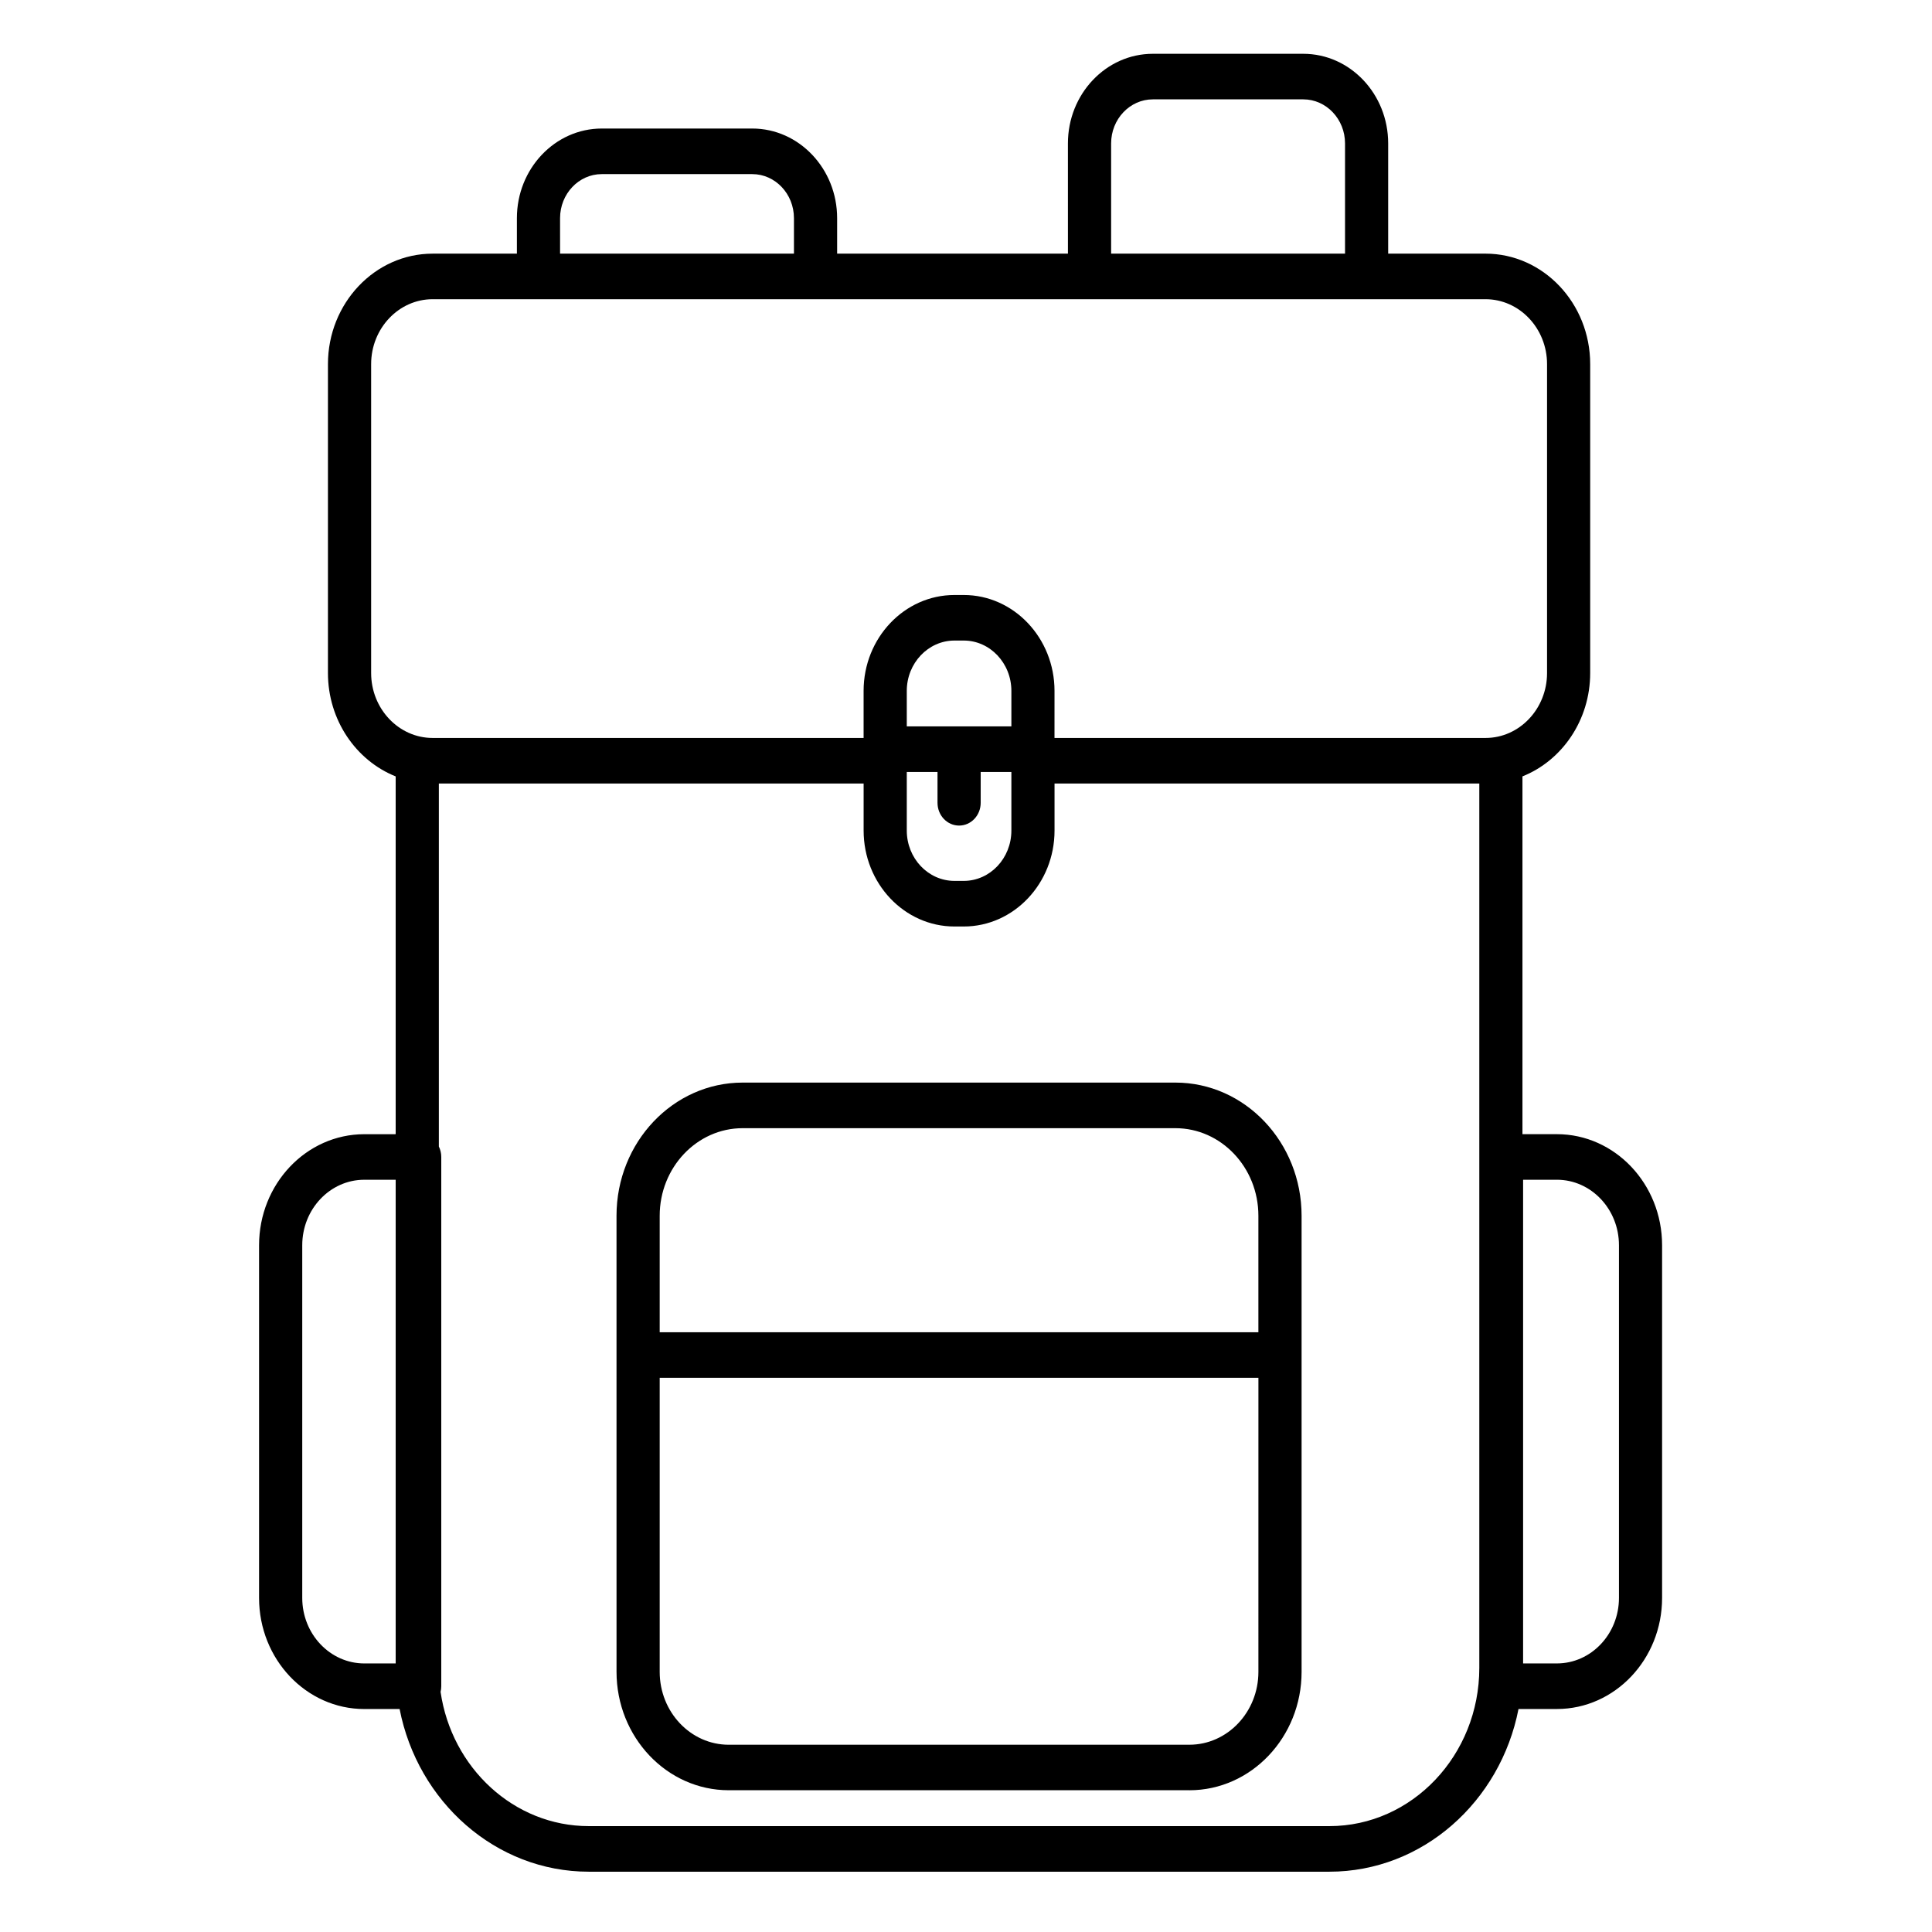 <?xml version="1.0" encoding="UTF-8"?>
<!-- Uploaded to: SVG Repo, www.svgrepo.com, Generator: SVG Repo Mixer Tools -->
<svg fill="#000000" width="800px" height="800px" version="1.1" viewBox="144 144 512 512" xmlns="http://www.w3.org/2000/svg">
 <path d="m496.3 640.02h-196.27c-24.676 0-45.332-18.539-50.129-43.109h-9.355c-15.383 0-27.891-13.199-27.891-29.441v-93.457c0-16.234 12.508-29.438 27.891-29.438l8.312-0.004v-94.816c-10.48-4.188-17.949-14.895-17.949-27.402v-81.848c0-16.152 12.449-29.285 27.746-29.285h22.328v-9.41c0-13.094 10.086-23.75 22.496-23.75h39.871c12.402 0 22.5 10.656 22.5 23.75v9.41h61.164l-0.004-29.219c0-13.094 10.098-23.746 22.504-23.746h39.863c12.41 0 22.504 10.652 22.504 23.746v29.215h25.785c15.301 0 27.75 13.129 27.75 29.285v81.848c0 12.516-7.465 23.215-17.949 27.402v94.816h9.125c15.375 0 27.879 13.203 27.879 29.438v93.457c0 16.242-12.504 29.441-27.879 29.441h-10.172c-4.793 24.578-25.445 43.117-50.121 43.117m-235.54-47.641c2.918 20.105 19.418 35.562 39.273 35.562h196.27c21.91 0 39.73-18.812 39.73-41.934v-234.37h-112.57v12.473c0 14.02-10.801 25.422-24.066 25.422h-2.449c-13.273 0-24.078-11.402-24.078-25.422v-12.473h-112.57v96.203c0.406 0.832 0.641 1.77 0.641 2.769v140.26c0 0.512-0.066 1.02-0.184 1.504m286.88-7.547h8.957c9.062 0 16.449-7.785 16.449-17.367v-93.457c0-9.574-7.387-17.359-16.449-17.359h-8.957zm-307.09-128.18c-9.07 0-16.449 7.789-16.449 17.359v93.457c0 9.582 7.379 17.367 16.449 17.367h8.312v-128.18zm143.76-108.07v15.531c0 7.359 5.672 13.34 12.641 13.34h2.449c6.969 0 12.629-5.981 12.629-13.34v-15.531h-8.133v8.176c0 3.336-2.559 6.035-5.723 6.035-3.16 0-5.719-2.699-5.719-6.035v-8.176zm39.156-9.008h114.21c8.996 0 16.312-7.723 16.312-17.215v-81.848c0-9.492-7.316-17.211-16.312-17.211h-279.01c-8.988 0-16.309 7.719-16.309 17.211v81.848c0 9.492 7.32 17.215 16.309 17.215h114.2v-12.48c0-14.012 10.809-25.406 24.078-25.406h2.449c13.27 0 24.066 11.402 24.066 25.406l-0.004 12.48zm-25.293-3.066h13.855v-9.41c0-7.352-5.664-13.34-12.629-13.34h-2.449c-6.961 0-12.641 5.984-12.641 13.34v9.41zm40.285-125.28h61.992v-29.219c0-6.434-4.969-11.672-11.062-11.672h-39.863c-6.102 0-11.062 5.238-11.062 11.672v29.219zm-146.03 0h61.98v-9.41c0-6.434-4.957-11.672-11.055-11.672h-39.871c-6.098 0-11.055 5.238-11.055 11.672zm166.77 407.21h-122.07c-16.398 0-29.738-14.078-29.738-31.383l-0.004-120.87c0-19.453 14.992-35.281 33.43-35.281h114.68c18.438 0 33.441 15.828 33.441 35.281v120.88c0.004 17.305-13.34 31.379-29.738 31.379m-140.37-109.3v77.926c0 10.652 8.211 19.312 18.297 19.312l122.07-0.004c10.09 0 18.297-8.66 18.297-19.312l0.004-77.922zm0-12.07h158.66v-30.879c0-12.797-9.863-23.207-21.996-23.207h-114.68c-12.117 0-21.984 10.41-21.984 23.207z"/>
</svg>